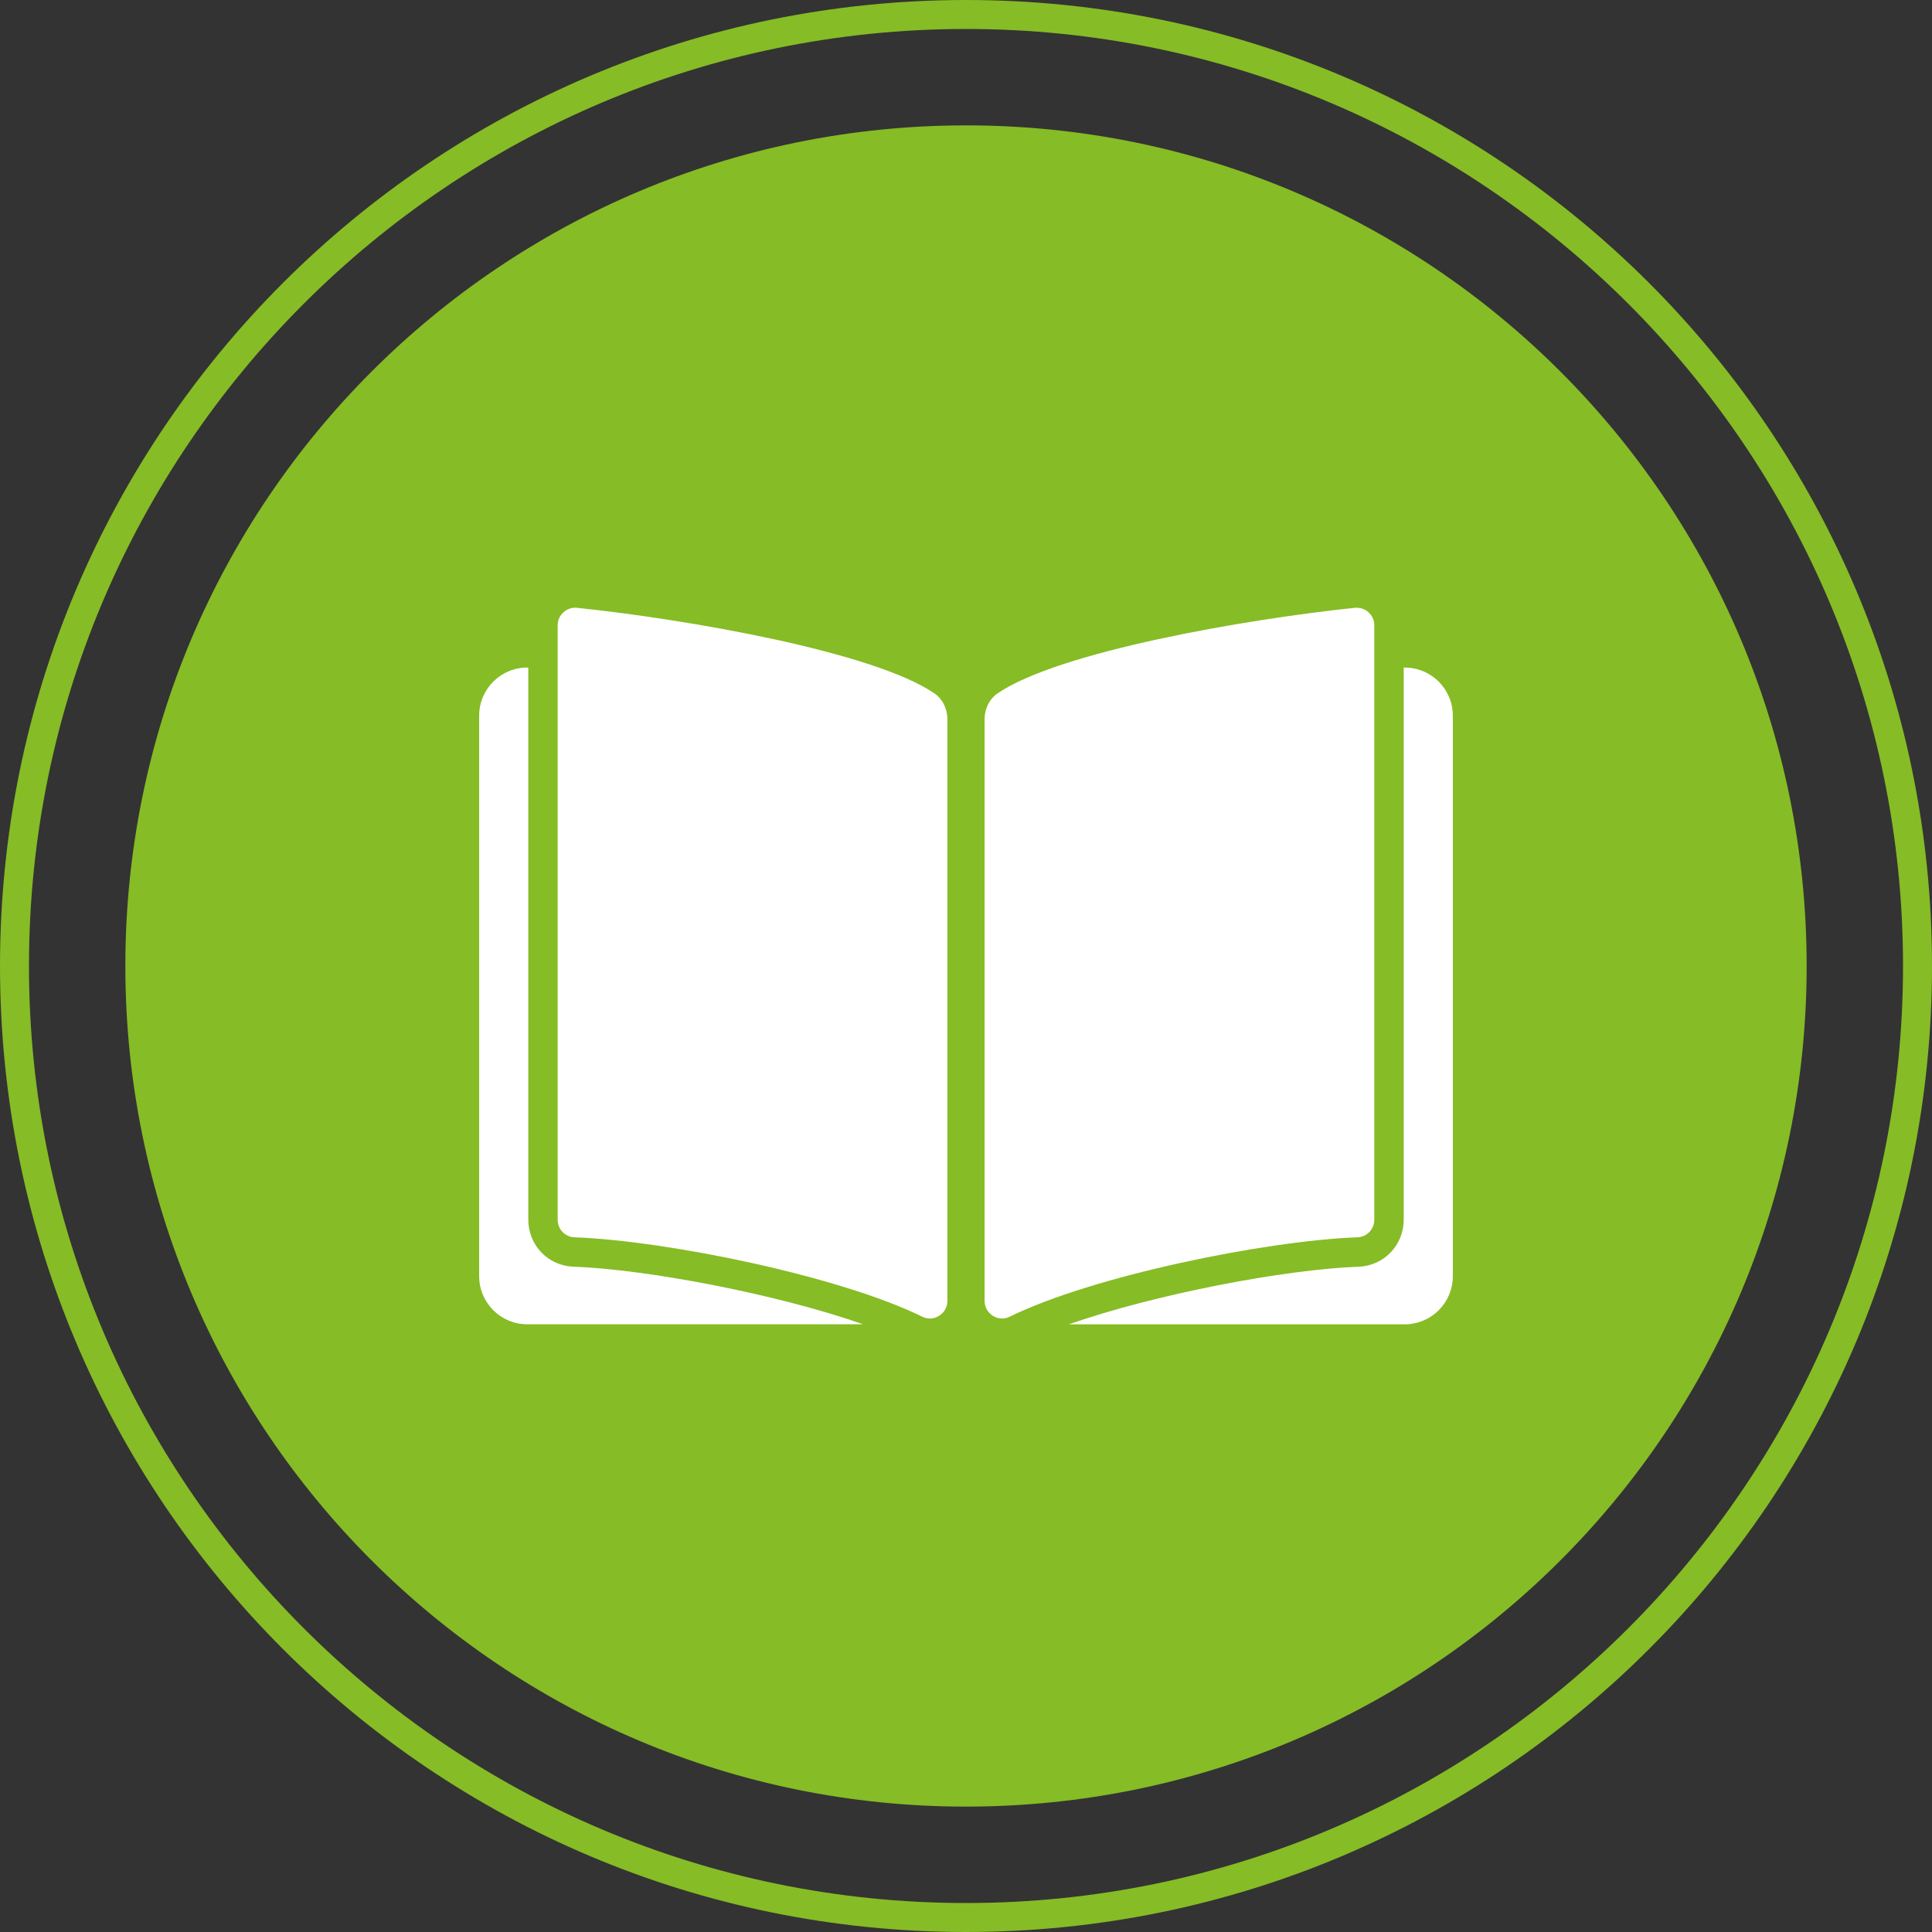 <?xml version="1.0" encoding="UTF-8"?>
<svg xmlns="http://www.w3.org/2000/svg" xmlns:xlink="http://www.w3.org/1999/xlink" viewBox="0 0 100 100">
  <rect x="0" y="0" width="100" height="100" fill="#333333" stroke="none"/>
  <defs>
    <filter id="luminosity-noclip" x="-13.752" y="-11.502" width="127.504" height="107.262" color-interpolation-filters="sRGB" filterUnits="userSpaceOnUse">
      <feFlood flood-color="#fff" result="bg"></feFlood>
      <feBlend in="SourceGraphic" in2="bg"></feBlend>
    </filter>
    <radialGradient id="Unbenannter_Verlauf_4" data-name="Unbenannter Verlauf 4" cx="-463" cy="612.029" fx="-463" fy="612.029" r="2.249" gradientTransform="translate(9239.009 12196.739) scale(19.847 -19.847)" gradientUnits="userSpaceOnUse">
      <stop offset="0" stop-color="#000"></stop>
      <stop offset="1" stop-color="#fff"></stop>
    </radialGradient>
    <mask id="mask" x="-13.752" y="-11.502" width="127.504" height="107.262" maskUnits="userSpaceOnUse">
      <g filter="url(#luminosity-noclip)">
        <rect x="-13.752" y="-11.502" width="127.504" height="107.262" fill="url(#Unbenannter_Verlauf_4)"></rect>
      </g>
    </mask>
  </defs>
  <g id="Icon">
    <g mask="url(#mask)">
      <path d="M50,6.49C25.969,6.49,6.488,25.97,6.488,50.001c0,24.028,19.481,43.509,43.512,43.509s43.512-19.481,43.512-43.509c0-24.031-19.481-43.512-43.512-43.512" fill="#86bc25"></path>
    </g>
    <path d="M50,1.5c26.743,0,48.5,21.757,48.5,48.5s-21.757,48.5-48.5,48.5S1.5,76.743,1.5,50,23.257,1.5,50,1.5M50,0C22.386,0,0,22.386,0,50s22.386,50,50,50,50-22.386,50-50S77.614,0,50,0h0Z" fill="#86bc25"></path>
  </g>
  <g id="Ebene_3" data-name="Ebene 3">
    <g>
      <g>
        <path d="M51.635,35.888c-.421.287-.673.79-.673,1.346v30.096c0,.319.161.609.431.777.27.169.586.186.869.045,4.264-2.095,13.179-3.93,18.004-4.11.486-.017.867-.417.867-.91v-30.764c0-.263-.107-.504-.302-.679-.193-.174-.447-.25-.705-.229-5.697.596-15.323,2.268-18.491,4.428Z" fill="#fff"></path>
        <path d="M29.872,31.46c-.033-.003-.066-.005-.098-.005-.225,0-.437.081-.607.234-.195.175-.302.416-.302.679v30.764c0,.492.381.893.867.91,4.824.18,13.74,2.015,18.004,4.11.281.14.599.123.869-.045.274-.17.432-.454.432-.777v-30.096c0-.556-.252-1.059-.673-1.346-3.169-2.161-12.795-3.832-18.492-4.428Z" fill="#fff"></path>
      </g>
      <path d="M72.709,34.552h-.053v28.581c0,1.318-1.027,2.386-2.338,2.431-3.807.141-10.522,1.416-14.995,2.983h17.385c1.375,0,2.49-1.115,2.49-2.49v-29.014c0-1.375-1.115-2.49-2.49-2.49Z" fill="#fff"></path>
      <path d="M29.677,65.563c-1.306-.045-2.333-1.112-2.333-2.431v-28.581h-.053c-1.375,0-2.49,1.115-2.49,2.49v29.014c0,1.375,1.115,2.49,2.49,2.49h17.387c-4.469-1.566-11.188-2.842-15.001-2.983Z" fill="#fff"></path>
    </g>
  </g>
</svg>
